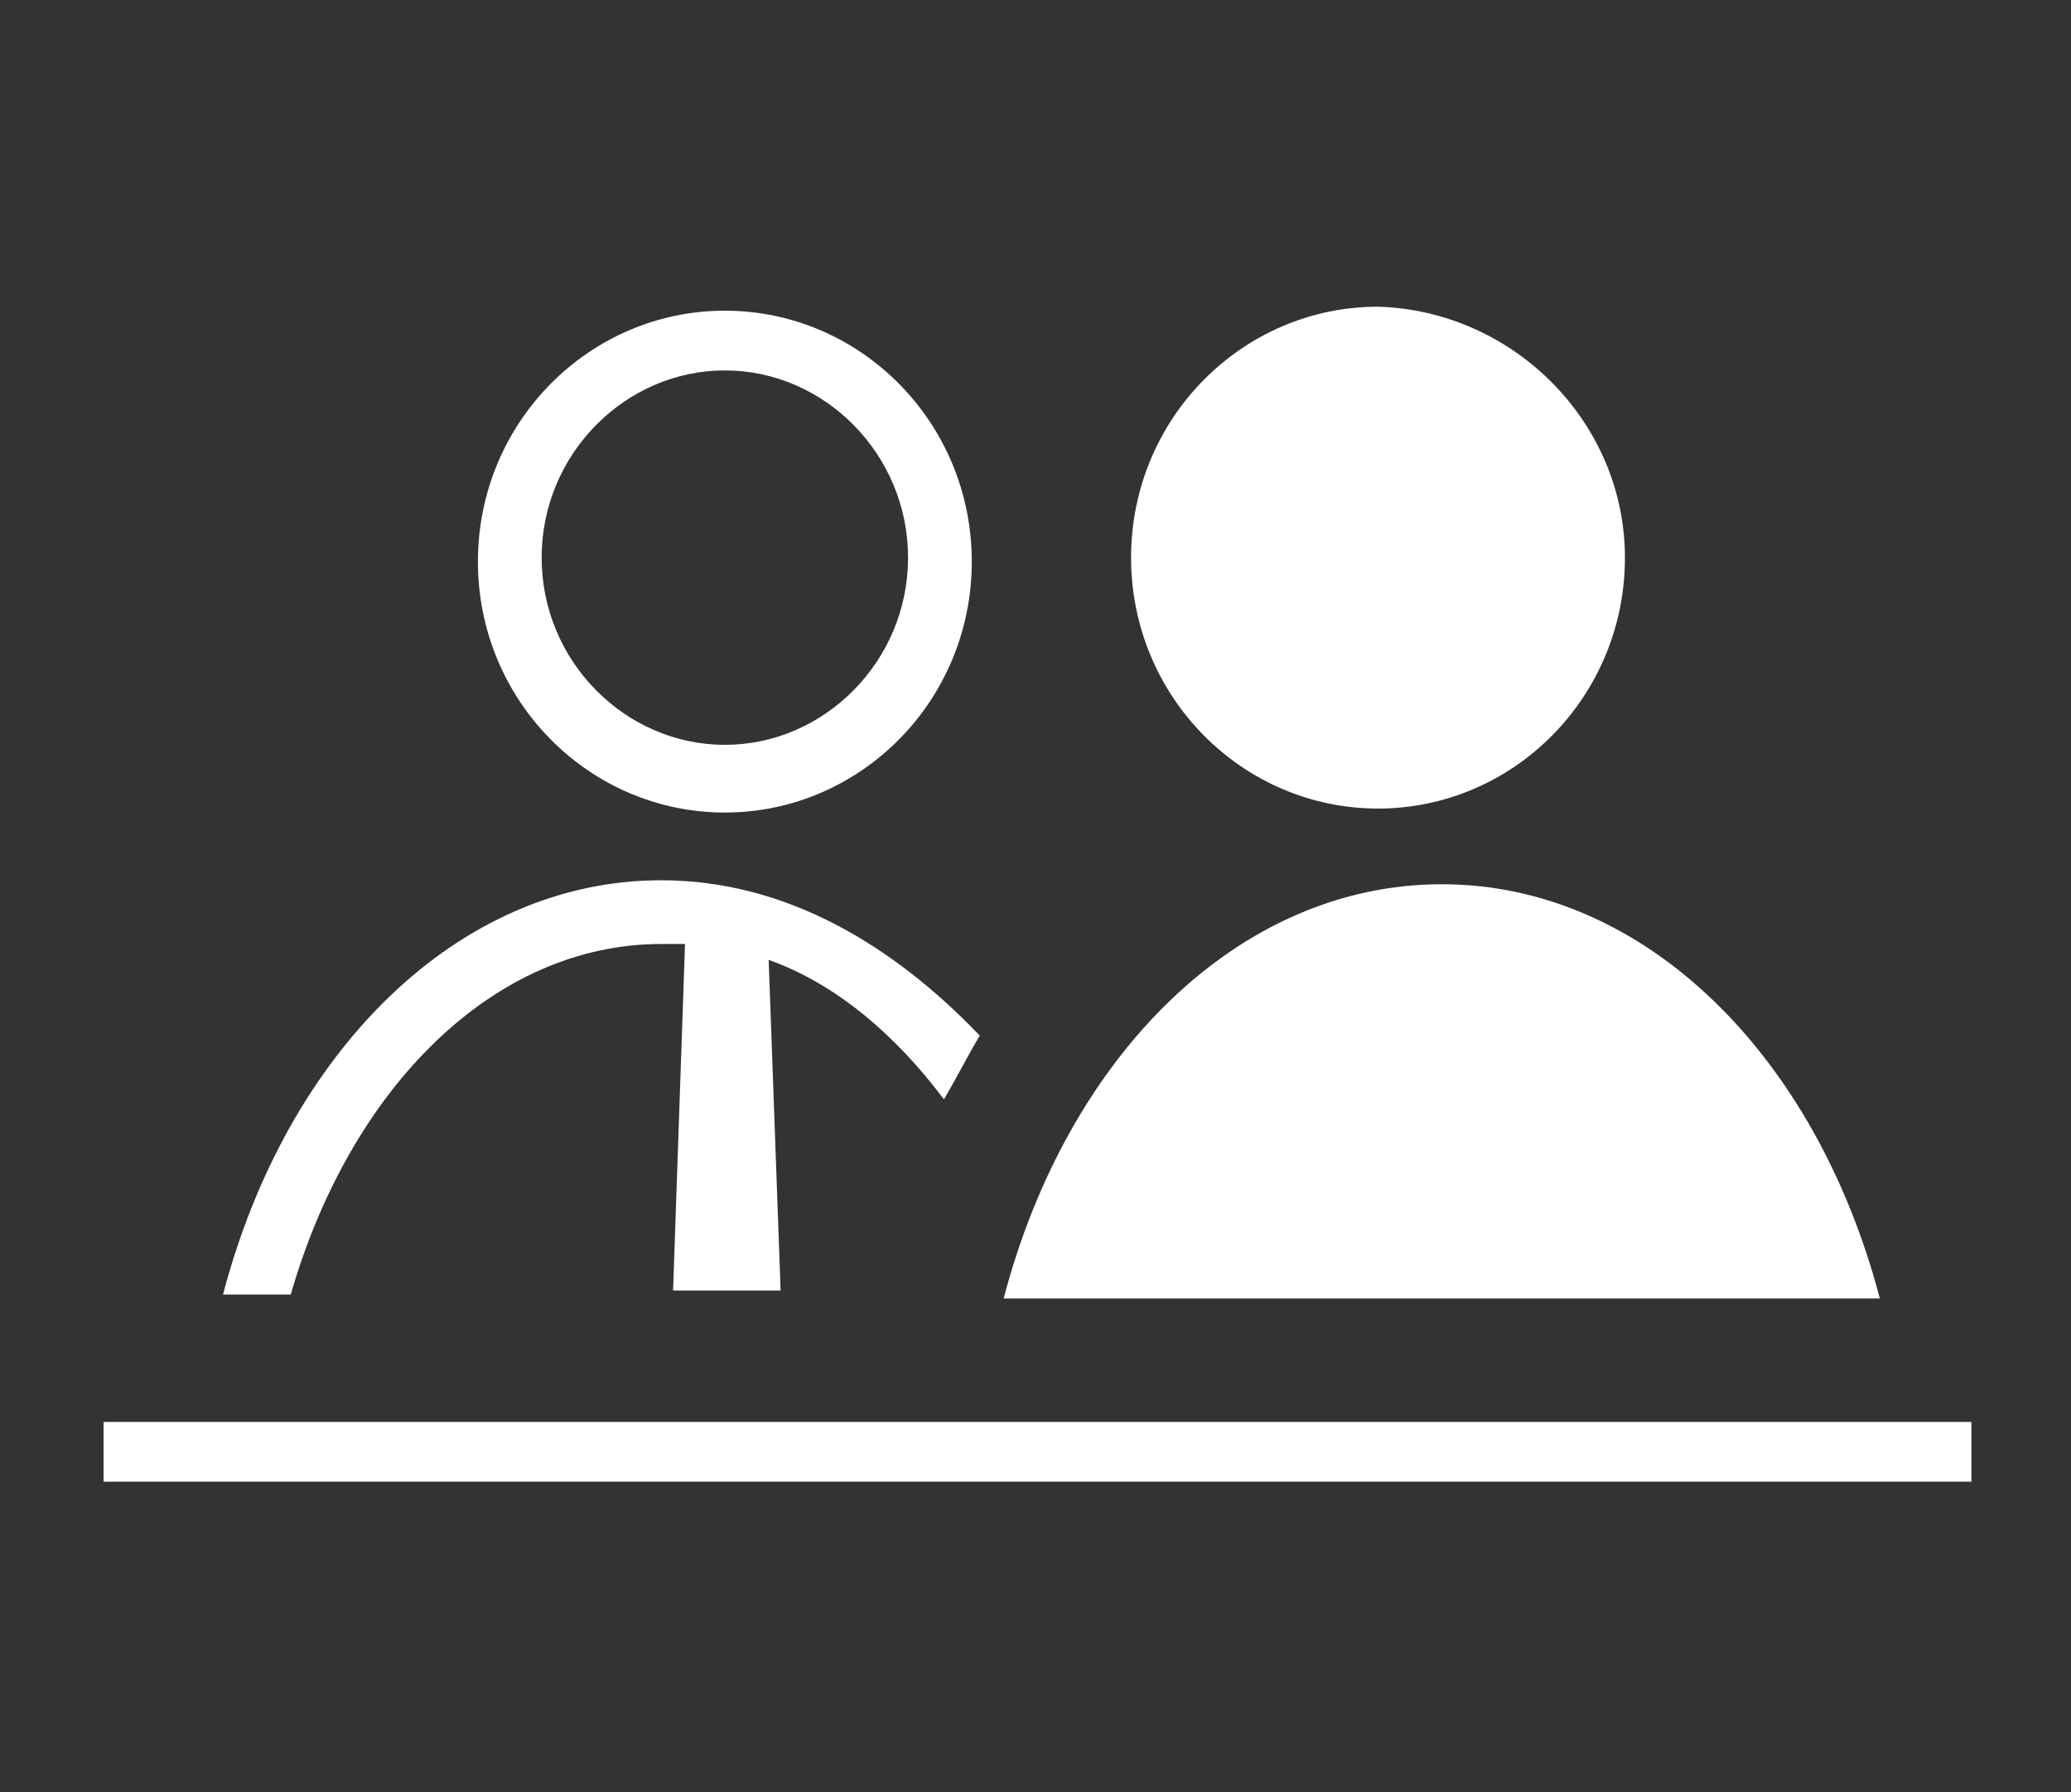 <?xml version="1.0" encoding="utf-8"?>
<!-- Generator: Adobe Illustrator 23.0.4, SVG Export Plug-In . SVG Version: 6.00 Build 0)  -->
<svg version="1.1" id="Layer_2" xmlns="http://www.w3.org/2000/svg" xmlns:xlink="http://www.w3.org/1999/xlink" x="0px" y="0px"
	 viewBox="0 0 52 45" style="enable-background:new 0 0 52 45;" xml:space="preserve">
<rect x="0" y="0" width="52" height="45" fill="#333333" stroke="none"/>
<style type="text/css">
	.st0{fill-rule:evenodd;clip-rule:evenodd;fill:#FFFFFF;}
	.st1{fill:none;stroke:#FFFFFF;stroke-width:2.028;stroke-miterlimit:10;}
	.st2{fill:none;stroke:#FFFFFF;stroke-width:2.028;stroke-linejoin:round;stroke-miterlimit:10;}
	.st3{fill:#FFFFFF;stroke:#FFFFFF;stroke-width:2.028;stroke-linejoin:round;stroke-miterlimit:10;}
	.st4{fill:none;stroke:#FFFFFF;stroke-width:1.774;stroke-miterlimit:10;}
	.st5{fill:#FFFFFF;}
	.st6{fill:none;stroke:#FFFFFF;stroke-width:2.028;stroke-linecap:round;stroke-miterlimit:10;}
</style>
<g>
	<path class="st0" d="M40.8,14c0,3.5-2.8,6.3-6.2,6.3c-3.4,0-6.2-2.8-6.2-6.3c0-3.5,2.8-6.3,6.2-6.3C38,7.8,40.8,10.6,40.8,14"/>
	<path class="st0" d="M18.2,9.3c2.5,0,4.6,2.1,4.6,4.7c0,2.6-2.1,4.7-4.6,4.7c-2.5,0-4.6-2.1-4.6-4.7C13.6,11.4,15.7,9.3,18.2,9.3
		 M18.2,7.8c-3.4,0-6.2,2.8-6.2,6.3c0,3.5,2.8,6.3,6.2,6.3c3.4,0,6.2-2.8,6.2-6.3C24.4,10.6,21.6,7.8,18.2,7.8"/>
	<path class="st0" d="M46.8,32.6h0.4c-1.6-6.1-5.9-10.4-11-10.4c-5.1,0-9.4,4.3-11,10.4H46.8z"/>
	<rect x="2.6" y="35.7" class="st0" width="46.9" height="1.5"/>
	<path class="st0" d="M16.6,22.1c-5.1,0-9.4,4.3-11,10.4h1.7c1.5-5.2,5.1-8.8,9.3-8.8c0.2,0,0.4,0,0.6,0l-0.3,8.7h2.7l-0.3-8.3
		c1.7,0.6,3.2,1.9,4.4,3.5c0.3-0.5,0.6-1.1,0.9-1.6C22.4,23.7,19.7,22.1,16.6,22.1z"/>
</g>
</svg>
